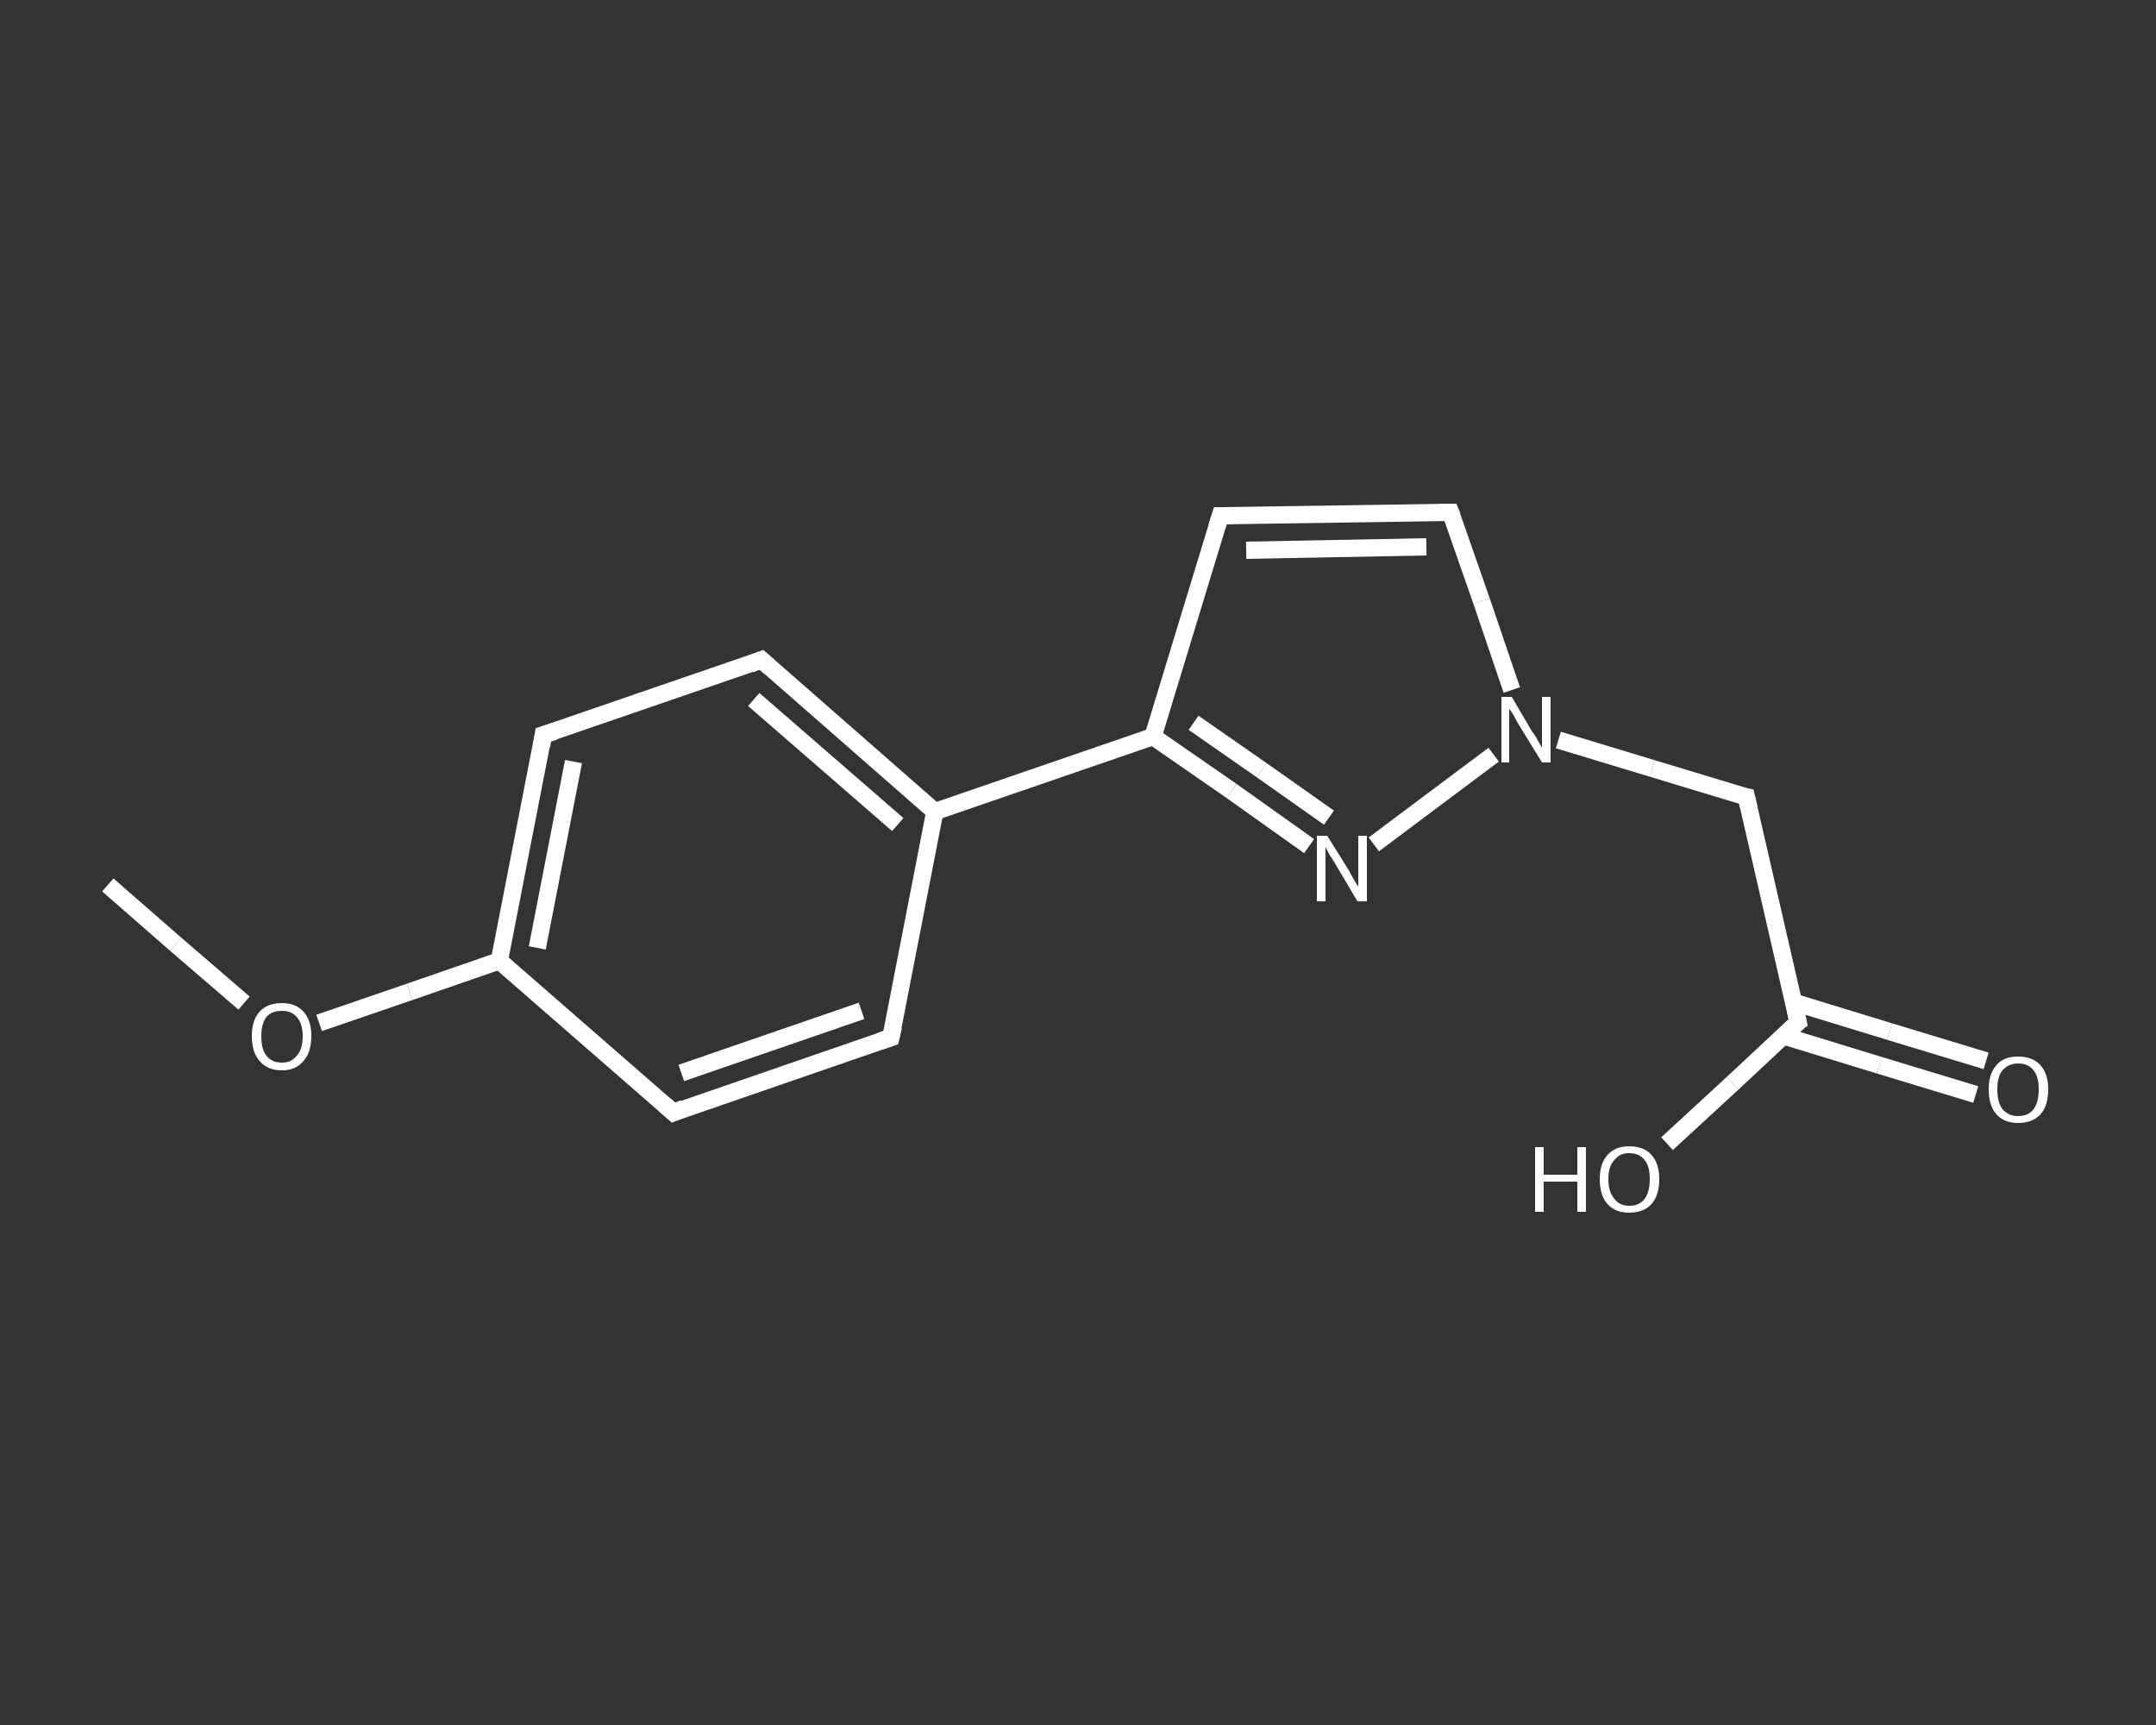 <?xml version='1.0' encoding='iso-8859-1'?>
<svg version='1.1' baseProfile='full'
              xmlns='http://www.w3.org/2000/svg'
                      xmlns:rdkit='http://www.rdkit.org/xml'
                      xmlns:xlink='http://www.w3.org/1999/xlink'
                  xml:space='preserve'
width='250px' height='200px' viewBox='0 0 250 200'>
<rect x="0" y="0" width="250" height="200" fill="#333333" stroke="none"/>
<!-- END OF HEADER -->
<rect style='opacity:1.0;fill:transparent;stroke:none' width='250.0' height='200.0' x='0.0' y='0.0'> </rect>
<path class='bond-0 atom-0 atom-1' d='M 12.5,102.6 L 20.4,109.5' style='fill:none;fill-rule:evenodd;stroke:#FFFFFF;stroke-width:2.0px;stroke-linecap:butt;stroke-linejoin:miter;stroke-opacity:1' />
<path class='bond-0 atom-0 atom-1' d='M 20.4,109.5 L 28.3,116.3' style='fill:none;fill-rule:evenodd;stroke:#FFFFFF;stroke-width:2.0px;stroke-linecap:butt;stroke-linejoin:miter;stroke-opacity:1' />
<path class='bond-1 atom-1 atom-2' d='M 37.0,118.6 L 47.5,115.0' style='fill:none;fill-rule:evenodd;stroke:#FFFFFF;stroke-width:2.0px;stroke-linecap:butt;stroke-linejoin:miter;stroke-opacity:1' />
<path class='bond-1 atom-1 atom-2' d='M 47.5,115.0 L 57.9,111.4' style='fill:none;fill-rule:evenodd;stroke:#FFFFFF;stroke-width:2.0px;stroke-linecap:butt;stroke-linejoin:miter;stroke-opacity:1' />
<path class='bond-2 atom-2 atom-3' d='M 57.9,111.4 L 63.0,85.2' style='fill:none;fill-rule:evenodd;stroke:#FFFFFF;stroke-width:2.0px;stroke-linecap:butt;stroke-linejoin:miter;stroke-opacity:1' />
<path class='bond-2 atom-2 atom-3' d='M 62.3,109.9 L 66.5,88.3' style='fill:none;fill-rule:evenodd;stroke:#FFFFFF;stroke-width:2.0px;stroke-linecap:butt;stroke-linejoin:miter;stroke-opacity:1' />
<path class='bond-3 atom-3 atom-4' d='M 63.0,85.2 L 88.3,76.5' style='fill:none;fill-rule:evenodd;stroke:#FFFFFF;stroke-width:2.0px;stroke-linecap:butt;stroke-linejoin:miter;stroke-opacity:1' />
<path class='bond-4 atom-4 atom-5' d='M 88.3,76.5 L 108.4,94.1' style='fill:none;fill-rule:evenodd;stroke:#FFFFFF;stroke-width:2.0px;stroke-linecap:butt;stroke-linejoin:miter;stroke-opacity:1' />
<path class='bond-4 atom-4 atom-5' d='M 87.4,81.1 L 104.1,95.6' style='fill:none;fill-rule:evenodd;stroke:#FFFFFF;stroke-width:2.0px;stroke-linecap:butt;stroke-linejoin:miter;stroke-opacity:1' />
<path class='bond-5 atom-5 atom-6' d='M 108.4,94.1 L 133.7,85.4' style='fill:none;fill-rule:evenodd;stroke:#FFFFFF;stroke-width:2.0px;stroke-linecap:butt;stroke-linejoin:miter;stroke-opacity:1' />
<path class='bond-6 atom-6 atom-7' d='M 133.7,85.4 L 141.5,59.8' style='fill:none;fill-rule:evenodd;stroke:#FFFFFF;stroke-width:2.0px;stroke-linecap:butt;stroke-linejoin:miter;stroke-opacity:1' />
<path class='bond-7 atom-7 atom-8' d='M 141.5,59.8 L 168.2,59.4' style='fill:none;fill-rule:evenodd;stroke:#FFFFFF;stroke-width:2.0px;stroke-linecap:butt;stroke-linejoin:miter;stroke-opacity:1' />
<path class='bond-7 atom-7 atom-8' d='M 144.5,63.8 L 165.4,63.4' style='fill:none;fill-rule:evenodd;stroke:#FFFFFF;stroke-width:2.0px;stroke-linecap:butt;stroke-linejoin:miter;stroke-opacity:1' />
<path class='bond-8 atom-8 atom-9' d='M 168.2,59.4 L 171.8,69.7' style='fill:none;fill-rule:evenodd;stroke:#FFFFFF;stroke-width:2.0px;stroke-linecap:butt;stroke-linejoin:miter;stroke-opacity:1' />
<path class='bond-8 atom-8 atom-9' d='M 171.8,69.7 L 175.3,80.0' style='fill:none;fill-rule:evenodd;stroke:#FFFFFF;stroke-width:2.0px;stroke-linecap:butt;stroke-linejoin:miter;stroke-opacity:1' />
<path class='bond-9 atom-9 atom-10' d='M 180.7,85.8 L 191.6,89.1' style='fill:none;fill-rule:evenodd;stroke:#FFFFFF;stroke-width:2.0px;stroke-linecap:butt;stroke-linejoin:miter;stroke-opacity:1' />
<path class='bond-9 atom-9 atom-10' d='M 191.6,89.1 L 202.5,92.4' style='fill:none;fill-rule:evenodd;stroke:#FFFFFF;stroke-width:2.0px;stroke-linecap:butt;stroke-linejoin:miter;stroke-opacity:1' />
<path class='bond-10 atom-10 atom-11' d='M 202.5,92.4 L 208.5,118.5' style='fill:none;fill-rule:evenodd;stroke:#FFFFFF;stroke-width:2.0px;stroke-linecap:butt;stroke-linejoin:miter;stroke-opacity:1' />
<path class='bond-11 atom-11 atom-12' d='M 206.8,120.1 L 217.9,123.5' style='fill:none;fill-rule:evenodd;stroke:#FFFFFF;stroke-width:2.0px;stroke-linecap:butt;stroke-linejoin:miter;stroke-opacity:1' />
<path class='bond-11 atom-11 atom-12' d='M 217.9,123.5 L 229.1,126.9' style='fill:none;fill-rule:evenodd;stroke:#FFFFFF;stroke-width:2.0px;stroke-linecap:butt;stroke-linejoin:miter;stroke-opacity:1' />
<path class='bond-11 atom-11 atom-12' d='M 208.0,116.2 L 219.1,119.6' style='fill:none;fill-rule:evenodd;stroke:#FFFFFF;stroke-width:2.0px;stroke-linecap:butt;stroke-linejoin:miter;stroke-opacity:1' />
<path class='bond-11 atom-11 atom-12' d='M 219.1,119.6 L 230.3,123.0' style='fill:none;fill-rule:evenodd;stroke:#FFFFFF;stroke-width:2.0px;stroke-linecap:butt;stroke-linejoin:miter;stroke-opacity:1' />
<path class='bond-12 atom-11 atom-13' d='M 208.5,118.5 L 200.9,125.6' style='fill:none;fill-rule:evenodd;stroke:#FFFFFF;stroke-width:2.0px;stroke-linecap:butt;stroke-linejoin:miter;stroke-opacity:1' />
<path class='bond-12 atom-11 atom-13' d='M 200.9,125.6 L 193.3,132.6' style='fill:none;fill-rule:evenodd;stroke:#FFFFFF;stroke-width:2.0px;stroke-linecap:butt;stroke-linejoin:miter;stroke-opacity:1' />
<path class='bond-13 atom-9 atom-14' d='M 173.2,87.5 L 159.3,97.9' style='fill:none;fill-rule:evenodd;stroke:#FFFFFF;stroke-width:2.0px;stroke-linecap:butt;stroke-linejoin:miter;stroke-opacity:1' />
<path class='bond-14 atom-5 atom-15' d='M 108.4,94.1 L 103.3,120.3' style='fill:none;fill-rule:evenodd;stroke:#FFFFFF;stroke-width:2.0px;stroke-linecap:butt;stroke-linejoin:miter;stroke-opacity:1' />
<path class='bond-15 atom-15 atom-16' d='M 103.3,120.3 L 78.1,129.0' style='fill:none;fill-rule:evenodd;stroke:#FFFFFF;stroke-width:2.0px;stroke-linecap:butt;stroke-linejoin:miter;stroke-opacity:1' />
<path class='bond-15 atom-15 atom-16' d='M 99.9,117.2 L 79.0,124.4' style='fill:none;fill-rule:evenodd;stroke:#FFFFFF;stroke-width:2.0px;stroke-linecap:butt;stroke-linejoin:miter;stroke-opacity:1' />
<path class='bond-16 atom-16 atom-2' d='M 78.1,129.0 L 57.9,111.4' style='fill:none;fill-rule:evenodd;stroke:#FFFFFF;stroke-width:2.0px;stroke-linecap:butt;stroke-linejoin:miter;stroke-opacity:1' />
<path class='bond-17 atom-14 atom-6' d='M 151.8,98.1 L 142.8,91.7' style='fill:none;fill-rule:evenodd;stroke:#FFFFFF;stroke-width:2.0px;stroke-linecap:butt;stroke-linejoin:miter;stroke-opacity:1' />
<path class='bond-17 atom-14 atom-6' d='M 142.8,91.7 L 133.7,85.4' style='fill:none;fill-rule:evenodd;stroke:#FFFFFF;stroke-width:2.0px;stroke-linecap:butt;stroke-linejoin:miter;stroke-opacity:1' />
<path class='bond-17 atom-14 atom-6' d='M 154.1,94.8 L 146.3,89.3' style='fill:none;fill-rule:evenodd;stroke:#FFFFFF;stroke-width:2.0px;stroke-linecap:butt;stroke-linejoin:miter;stroke-opacity:1' />
<path class='bond-17 atom-14 atom-6' d='M 146.3,89.3 L 138.4,83.8' style='fill:none;fill-rule:evenodd;stroke:#FFFFFF;stroke-width:2.0px;stroke-linecap:butt;stroke-linejoin:miter;stroke-opacity:1' />
<path d='M 62.8,86.5 L 63.0,85.2 L 64.3,84.8' style='fill:none;stroke:#FFFFFF;stroke-width:2.0px;stroke-linecap:butt;stroke-linejoin:miter;stroke-opacity:1;' />
<path d='M 87.0,77.0 L 88.3,76.5 L 89.3,77.4' style='fill:none;stroke:#FFFFFF;stroke-width:2.0px;stroke-linecap:butt;stroke-linejoin:miter;stroke-opacity:1;' />
<path d='M 141.1,61.1 L 141.5,59.8 L 142.9,59.8' style='fill:none;stroke:#FFFFFF;stroke-width:2.0px;stroke-linecap:butt;stroke-linejoin:miter;stroke-opacity:1;' />
<path d='M 166.9,59.4 L 168.2,59.4 L 168.4,59.9' style='fill:none;stroke:#FFFFFF;stroke-width:2.0px;stroke-linecap:butt;stroke-linejoin:miter;stroke-opacity:1;' />
<path d='M 201.9,92.3 L 202.5,92.4 L 202.8,93.7' style='fill:none;stroke:#FFFFFF;stroke-width:2.0px;stroke-linecap:butt;stroke-linejoin:miter;stroke-opacity:1;' />
<path d='M 208.2,117.2 L 208.5,118.5 L 208.1,118.8' style='fill:none;stroke:#FFFFFF;stroke-width:2.0px;stroke-linecap:butt;stroke-linejoin:miter;stroke-opacity:1;' />
<path d='M 103.6,119.0 L 103.3,120.3 L 102.1,120.7' style='fill:none;stroke:#FFFFFF;stroke-width:2.0px;stroke-linecap:butt;stroke-linejoin:miter;stroke-opacity:1;' />
<path d='M 79.3,128.5 L 78.1,129.0 L 77.1,128.1' style='fill:none;stroke:#FFFFFF;stroke-width:2.0px;stroke-linecap:butt;stroke-linejoin:miter;stroke-opacity:1;' />
<path class='atom-1' d='M 29.2 120.1
Q 29.2 118.3, 30.1 117.3
Q 31.0 116.3, 32.7 116.3
Q 34.3 116.3, 35.2 117.3
Q 36.1 118.3, 36.1 120.1
Q 36.1 122.0, 35.2 123.0
Q 34.3 124.1, 32.7 124.1
Q 31.0 124.1, 30.1 123.0
Q 29.2 122.0, 29.2 120.1
M 32.7 123.2
Q 33.8 123.2, 34.4 122.4
Q 35.1 121.7, 35.1 120.1
Q 35.1 118.7, 34.4 117.9
Q 33.8 117.2, 32.7 117.2
Q 31.5 117.2, 30.9 117.9
Q 30.3 118.7, 30.3 120.1
Q 30.3 121.7, 30.9 122.4
Q 31.5 123.2, 32.7 123.2
' fill='#FFFFFF'/>
<path class='atom-9' d='M 175.3 80.8
L 177.7 84.9
Q 178.0 85.2, 178.4 86.0
Q 178.8 86.7, 178.8 86.7
L 178.8 80.8
L 179.8 80.8
L 179.8 88.4
L 178.8 88.4
L 176.1 84.0
Q 175.8 83.5, 175.5 82.9
Q 175.1 82.3, 175.0 82.2
L 175.0 88.4
L 174.1 88.4
L 174.1 80.8
L 175.3 80.8
' fill='#FFFFFF'/>
<path class='atom-12' d='M 230.6 126.3
Q 230.6 124.5, 231.5 123.5
Q 232.3 122.5, 234.0 122.5
Q 235.7 122.5, 236.6 123.5
Q 237.5 124.5, 237.5 126.3
Q 237.5 128.2, 236.6 129.2
Q 235.7 130.2, 234.0 130.2
Q 232.4 130.2, 231.5 129.2
Q 230.6 128.2, 230.6 126.3
M 234.0 129.4
Q 235.2 129.4, 235.8 128.6
Q 236.4 127.8, 236.4 126.3
Q 236.4 124.8, 235.8 124.1
Q 235.2 123.3, 234.0 123.3
Q 232.9 123.3, 232.2 124.1
Q 231.6 124.8, 231.6 126.3
Q 231.6 127.8, 232.2 128.6
Q 232.9 129.4, 234.0 129.4
' fill='#FFFFFF'/>
<path class='atom-13' d='M 178.0 133.0
L 179.0 133.0
L 179.0 136.2
L 182.9 136.2
L 182.9 133.0
L 183.9 133.0
L 183.9 140.5
L 182.9 140.5
L 182.9 137.0
L 179.0 137.0
L 179.0 140.5
L 178.0 140.5
L 178.0 133.0
' fill='#FFFFFF'/>
<path class='atom-13' d='M 185.5 136.7
Q 185.5 134.9, 186.4 133.9
Q 187.3 132.9, 188.9 132.9
Q 190.6 132.9, 191.5 133.9
Q 192.4 134.9, 192.4 136.7
Q 192.4 138.6, 191.5 139.6
Q 190.6 140.6, 188.9 140.6
Q 187.3 140.6, 186.4 139.6
Q 185.5 138.6, 185.5 136.7
M 188.9 139.8
Q 190.1 139.8, 190.7 139.0
Q 191.3 138.2, 191.3 136.7
Q 191.3 135.2, 190.7 134.5
Q 190.1 133.7, 188.9 133.7
Q 187.8 133.7, 187.2 134.5
Q 186.5 135.2, 186.5 136.7
Q 186.5 138.2, 187.2 139.0
Q 187.8 139.8, 188.9 139.8
' fill='#FFFFFF'/>
<path class='atom-14' d='M 153.9 96.9
L 156.4 100.9
Q 156.6 101.3, 157.0 102.0
Q 157.4 102.7, 157.5 102.8
L 157.5 96.9
L 158.5 96.9
L 158.5 104.5
L 157.4 104.5
L 154.8 100.1
Q 154.5 99.6, 154.1 99.0
Q 153.8 98.4, 153.7 98.2
L 153.7 104.5
L 152.7 104.5
L 152.7 96.9
L 153.9 96.9
' fill='#FFFFFF'/>
</svg>
